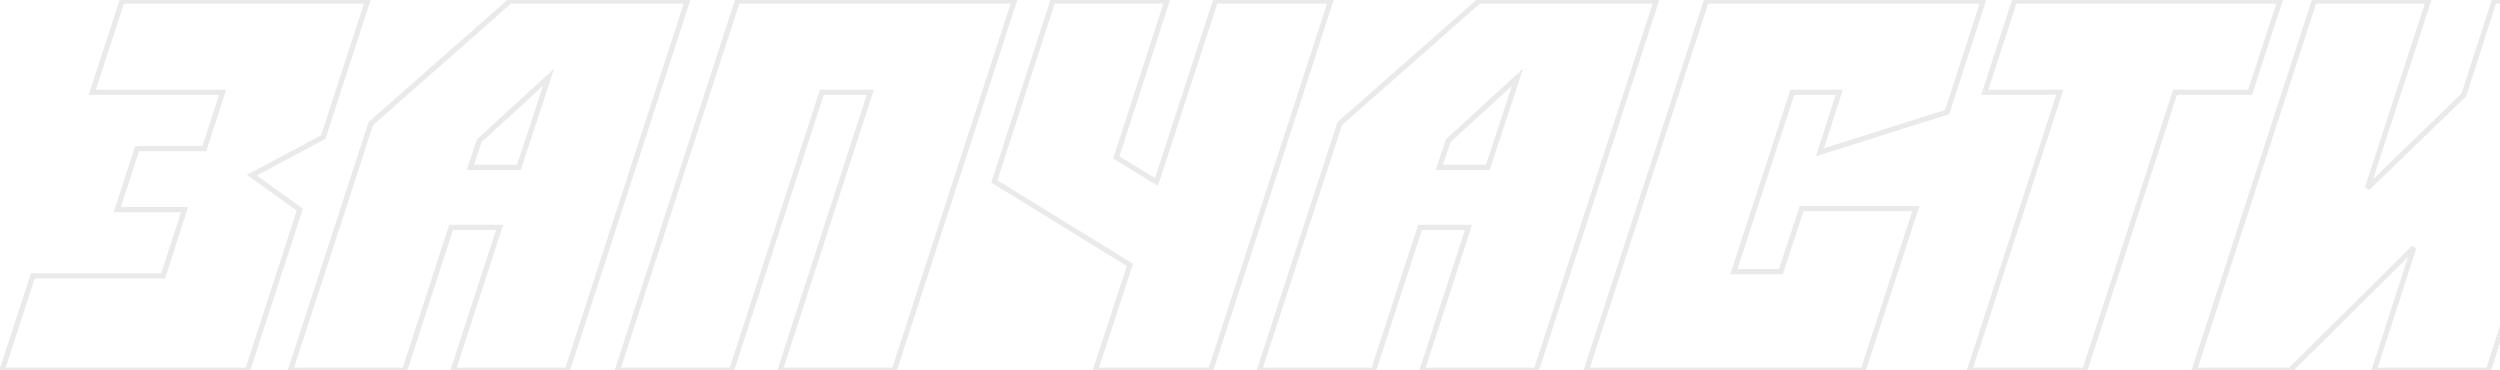 <svg width="959" height="142" viewBox="0 0 959 142" fill="none" xmlns="http://www.w3.org/2000/svg">
<path opacity="0.15" d="M0.8 142L-0.151 141.69L-0.578 143H0.8V142ZM12.6 105.8V104.8H11.874L11.649 105.49L12.6 105.8ZM62.6 105.8V106.8H63.328L63.552 106.107L62.6 105.8ZM70.8 80.4L71.752 80.707L72.174 79.4H70.8V80.4ZM45 80.4L44.049 80.091L43.624 81.4H45V80.4ZM52.6 57V56H51.873L51.649 56.691L52.6 57ZM78.4 57V58H79.127L79.351 57.308L78.4 57ZM85.4 35.4L86.351 35.708L86.775 34.4H85.4V35.4ZM35.4 35.4L34.449 35.09L34.023 36.4H35.4V35.4ZM46.8 0.4V-0.6H46.074L45.849 0.09L46.8 0.4ZM141 0.4L141.951 0.71L142.377 -0.6H141V0.4ZM124 52.6L124.47 53.483L124.826 53.293L124.951 52.91L124 52.6ZM96.6 67.2L96.13 66.317L94.709 67.074L96.017 68.013L96.6 67.2ZM115 80.4L115.951 80.709L116.177 80.013L115.583 79.588L115 80.4ZM95 142V143H95.727L95.951 142.309L95 142ZM1.751 142.31L13.551 106.11L11.649 105.49L-0.151 141.69L1.751 142.31ZM12.6 106.8H62.6V104.8H12.6V106.8ZM63.552 106.107L71.752 80.707L69.848 80.093L61.648 105.493L63.552 106.107ZM70.8 79.4H45V81.4H70.8V79.4ZM45.951 80.709L53.551 57.309L51.649 56.691L44.049 80.091L45.951 80.709ZM52.6 58H78.4V56H52.6V58ZM79.351 57.308L86.351 35.708L84.449 35.092L77.449 56.692L79.351 57.308ZM85.4 34.4H35.4V36.4H85.4V34.4ZM36.351 35.71L47.751 0.71L45.849 0.09L34.449 35.09L36.351 35.71ZM46.8 1.4H141V-0.6H46.8V1.4ZM140.049 0.09L123.049 52.29L124.951 52.91L141.951 0.71L140.049 0.09ZM123.53 51.718L96.13 66.317L97.07 68.082L124.47 53.483L123.53 51.718ZM96.017 68.013L114.417 81.213L115.583 79.588L97.183 66.388L96.017 68.013ZM114.049 80.091L94.049 141.691L95.951 142.309L115.951 80.709L114.049 80.091ZM95 141H0.8V143H95V141ZM111.445 142L110.494 141.69L110.068 143H111.445V142ZM142.245 47.4L141.585 46.649L141.379 46.83L141.294 47.09L142.245 47.4ZM195.645 0.4V-0.6H195.268L194.985 -0.351L195.645 0.4ZM263.645 0.4L264.596 0.709L265.022 -0.6H263.645V0.4ZM217.645 142V143H218.372L218.596 142.309L217.645 142ZM173.845 142L172.894 141.691L172.469 143H173.845V142ZM191.645 87.2L192.596 87.509L193.022 86.2H191.645V87.2ZM173.045 87.2V86.2H172.319L172.094 86.891L173.045 87.2ZM155.245 142V143H155.972L156.196 142.309L155.245 142ZM199.045 64.2V65.2H199.769L199.995 64.513L199.045 64.2ZM210.445 29.6L211.395 29.913L212.595 26.271L209.769 28.863L210.445 29.6ZM183.845 54L183.169 53.263L182.979 53.438L182.897 53.684L183.845 54ZM180.445 64.2L179.497 63.884L179.058 65.2H180.445V64.2ZM112.396 142.31L143.196 47.71L141.294 47.09L110.494 141.69L112.396 142.31ZM142.906 48.151L196.306 1.151L194.985 -0.351L141.585 46.649L142.906 48.151ZM195.645 1.4H263.645V-0.6H195.645V1.4ZM262.694 0.091L216.694 141.691L218.596 142.309L264.596 0.709L262.694 0.091ZM217.645 141H173.845V143H217.645V141ZM174.796 142.309L192.596 87.509L190.694 86.891L172.894 141.691L174.796 142.309ZM191.645 86.2H173.045V88.2H191.645V86.2ZM172.094 86.891L154.294 141.691L156.196 142.309L173.996 87.509L172.094 86.891ZM155.245 141H111.445V143H155.245V141ZM199.995 64.513L211.395 29.913L209.496 29.287L198.096 63.887L199.995 64.513ZM209.769 28.863L183.169 53.263L184.521 54.737L211.121 30.337L209.769 28.863ZM182.897 53.684L179.497 63.884L181.394 64.516L184.794 54.316L182.897 53.684ZM180.445 65.2H199.045V63.2H180.445V65.2ZM282.85 0.4V-0.6H282.123L281.899 0.091L282.85 0.4ZM389.05 0.4L390.001 0.709L390.426 -0.6H389.05V0.4ZM343.05 142V143H343.777L344.001 142.309L343.05 142ZM299.25 142L298.299 141.691L297.874 143H299.25V142ZM333.85 35.4L334.801 35.709L335.226 34.4H333.85V35.4ZM315.25 35.4V34.4H314.523L314.299 35.091L315.25 35.4ZM280.65 142V143H281.377L281.601 142.309L280.65 142ZM236.85 142L235.899 141.691L235.474 143H236.85V142ZM282.85 1.4H389.05V-0.6H282.85V1.4ZM388.099 0.091L342.099 141.691L344.001 142.309L390.001 0.709L388.099 0.091ZM343.05 141H299.25V143H343.05V141ZM300.201 142.309L334.801 35.709L332.899 35.091L298.299 141.691L300.201 142.309ZM333.85 34.4H315.25V36.4H333.85V34.4ZM314.299 35.091L279.699 141.691L281.601 142.309L316.201 35.709L314.299 35.091ZM280.65 141H236.85V143H280.65V141ZM237.801 142.309L283.801 0.709L281.899 0.091L235.899 141.691L237.801 142.309ZM420.231 142L419.281 141.689L418.853 143H420.231V142ZM433.431 101.6L434.382 101.911L434.627 101.161L433.955 100.748L433.431 101.6ZM381.431 69.6L380.48 69.292L380.238 70.04L380.907 70.452L381.431 69.6ZM403.831 0.4V-0.6H403.104L402.88 0.092L403.831 0.4ZM447.631 0.4L448.583 0.708L449.006 -0.6H447.631V0.4ZM428.231 60.4L427.28 60.092L427.037 60.843L427.71 61.254L428.231 60.4ZM443.631 69.8L443.11 70.653L444.19 71.313L444.582 70.11L443.631 69.8ZM466.231 0.4V-0.6H465.505L465.28 0.09L466.231 0.4ZM510.431 0.4L511.382 0.709L511.808 -0.6H510.431V0.4ZM464.431 142V143H465.158L465.382 142.309L464.431 142ZM421.182 142.311L434.382 101.911L432.481 101.289L419.281 141.689L421.182 142.311ZM433.955 100.748L381.955 68.748L380.907 70.452L432.907 102.452L433.955 100.748ZM382.383 69.908L404.783 0.708L402.88 0.092L380.48 69.292L382.383 69.908ZM403.831 1.4H447.631V-0.6H403.831V1.4ZM446.68 0.092L427.28 60.092L429.183 60.708L448.583 0.708L446.68 0.092ZM427.71 61.254L443.11 70.653L444.152 68.946L428.752 59.546L427.71 61.254ZM444.582 70.11L467.182 0.71L465.28 0.09L442.68 69.49L444.582 70.11ZM466.231 1.4H510.431V-0.6H466.231V1.4ZM509.48 0.091L463.48 141.691L465.382 142.309L511.382 0.709L509.48 0.091ZM464.431 141H420.231V143H464.431V141ZM483.125 142L482.174 141.69L481.748 143H483.125V142ZM513.925 47.4L513.264 46.649L513.059 46.83L512.974 47.09L513.925 47.4ZM567.325 0.4V-0.6H566.948L566.664 -0.351L567.325 0.4ZM635.325 0.4L636.276 0.709L636.701 -0.6H635.325V0.4ZM589.325 142V143H590.052L590.276 142.309L589.325 142ZM545.525 142L544.574 141.691L544.149 143H545.525V142ZM563.325 87.2L564.276 87.509L564.701 86.2H563.325V87.2ZM544.725 87.2V86.2H543.998L543.774 86.891L544.725 87.2ZM526.925 142V143H527.652L527.876 142.309L526.925 142ZM570.725 64.2V65.2H571.448L571.675 64.513L570.725 64.2ZM582.125 29.6L583.075 29.913L584.275 26.271L581.449 28.863L582.125 29.6ZM555.525 54L554.849 53.263L554.658 53.438L554.576 53.684L555.525 54ZM552.125 64.2L551.176 63.884L550.738 65.2H552.125V64.2ZM484.076 142.31L514.876 47.71L512.974 47.09L482.174 141.69L484.076 142.31ZM514.586 48.151L567.986 1.151L566.664 -0.351L513.264 46.649L514.586 48.151ZM567.325 1.4H635.325V-0.6H567.325V1.4ZM634.374 0.091L588.374 141.691L590.276 142.309L636.276 0.709L634.374 0.091ZM589.325 141H545.525V143H589.325V141ZM546.476 142.309L564.276 87.509L562.374 86.891L544.574 141.691L546.476 142.309ZM563.325 86.2H544.725V88.2H563.325V86.2ZM543.774 86.891L525.974 141.691L527.876 142.309L545.676 87.509L543.774 86.891ZM526.925 141H483.125V143H526.925V141ZM571.675 64.513L583.075 29.913L581.175 29.287L569.775 63.887L571.675 64.513ZM581.449 28.863L554.849 53.263L556.201 54.737L582.801 30.337L581.449 28.863ZM554.576 53.684L551.176 63.884L553.074 64.516L556.474 54.316L554.576 53.684ZM552.125 65.2H570.725V63.2H552.125V65.2ZM608.53 142L607.579 141.691L607.153 143H608.53V142ZM654.53 0.4V-0.6H653.803L653.579 0.091L654.53 0.4ZM760.73 0.4L761.681 0.708L762.105 -0.6H760.73V0.4ZM746.93 43L747.231 43.954L747.722 43.798L747.881 43.308L746.93 43ZM698.13 58.4L697.178 58.094L696.585 59.936L698.431 59.354L698.13 58.4ZM705.53 35.4L706.482 35.706L706.902 34.4H705.53V35.4ZM687.53 35.4V34.4H686.804L686.579 35.09L687.53 35.4ZM665.13 104.2L664.179 103.89L663.752 105.2H665.13V104.2ZM683.13 104.2V105.2H683.852L684.079 104.514L683.13 104.2ZM691.13 80V79H690.407L690.18 79.686L691.13 80ZM734.93 80L735.88 80.31L736.307 79H734.93V80ZM714.73 142V143H715.456L715.68 142.31L714.73 142ZM609.481 142.309L655.481 0.709L653.579 0.091L607.579 141.691L609.481 142.309ZM654.53 1.4H760.73V-0.6H654.53V1.4ZM759.778 0.092L745.978 42.692L747.881 43.308L761.681 0.708L759.778 0.092ZM746.629 42.046L697.829 57.446L698.431 59.354L747.231 43.954L746.629 42.046ZM699.082 58.706L706.482 35.706L704.578 35.094L697.178 58.094L699.082 58.706ZM705.53 34.4H687.53V36.4H705.53V34.4ZM686.579 35.09L664.179 103.89L666.081 104.51L688.481 35.71L686.579 35.09ZM665.13 105.2H683.13V103.2H665.13V105.2ZM684.079 104.514L692.079 80.314L690.18 79.686L682.18 103.886L684.079 104.514ZM691.13 81H734.93V79H691.13V81ZM733.979 79.69L713.779 141.69L715.68 142.31L735.88 80.31L733.979 79.69ZM714.73 141H608.53V143H714.73V141ZM755.548 142L754.597 141.691L754.172 143H755.548V142ZM790.148 35.4L791.1 35.709L791.524 34.4H790.148V35.4ZM761.348 35.4L760.398 35.09L759.971 36.4H761.348V35.4ZM772.748 0.4V-0.6H772.022L771.798 0.09L772.748 0.4ZM874.548 0.4L875.499 0.71L875.926 -0.6H874.548V0.4ZM863.148 35.4V36.4H863.874L864.099 35.71L863.148 35.4ZM834.348 35.4V34.4H833.622L833.397 35.091L834.348 35.4ZM799.748 142V143H800.475L800.7 142.309L799.748 142ZM756.5 142.309L791.1 35.709L789.197 35.091L754.597 141.691L756.5 142.309ZM790.148 34.4H761.348V36.4H790.148V34.4ZM762.299 35.71L773.699 0.71L771.798 0.09L760.398 35.09L762.299 35.71ZM772.748 1.4H874.548V-0.6H772.748V1.4ZM873.598 0.09L862.198 35.09L864.099 35.71L875.499 0.71L873.598 0.09ZM863.148 34.4H834.348V36.4H863.148V34.4ZM833.397 35.091L798.797 141.691L800.7 142.309L835.3 35.709L833.397 35.091ZM799.748 141H755.548V143H799.748V141ZM887.733 0.4V-0.6H887.006L886.782 0.091L887.733 0.4ZM931.533 0.4L932.484 0.71L932.91 -0.6H931.533V0.4ZM908.133 72.2L907.182 71.89L908.828 72.919L908.133 72.2ZM945.133 36.4L945.828 37.119L946.008 36.945L946.085 36.707L945.133 36.4ZM956.733 0.4V-0.6H956.004L955.781 0.093L956.733 0.4ZM1000.53 0.4L1001.48 0.709L1001.91 -0.6H1000.53V0.4ZM954.533 142V143H955.259L955.484 142.309L954.533 142ZM910.733 142L909.781 141.692L909.358 143H910.733V142ZM925.933 95L926.884 95.308L925.229 94.29L925.933 95ZM878.533 142V143H878.945L879.237 142.71L878.533 142ZM841.733 142L840.782 141.691L840.357 143H841.733V142ZM887.733 1.4H931.533V-0.6H887.733V1.4ZM930.582 0.09L907.182 71.89L909.084 72.51L932.484 0.71L930.582 0.09ZM908.828 72.919L945.828 37.119L944.437 35.681L907.437 71.481L908.828 72.919ZM946.085 36.707L957.685 0.707L955.781 0.093L944.181 36.093L946.085 36.707ZM956.733 1.4H1000.53V-0.6H956.733V1.4ZM999.582 0.091L953.582 141.691L955.484 142.309L1001.48 0.709L999.582 0.091ZM954.533 141H910.733V143H954.533V141ZM911.684 142.308L926.884 95.308L924.981 94.692L909.781 141.692L911.684 142.308ZM925.229 94.29L877.829 141.29L879.237 142.71L926.637 95.71L925.229 94.29ZM878.533 141H841.733V143H878.533V141ZM842.684 142.309L888.684 0.709L886.782 0.091L840.782 141.691L842.684 142.309Z" fill="#73747D"/>
</svg>
